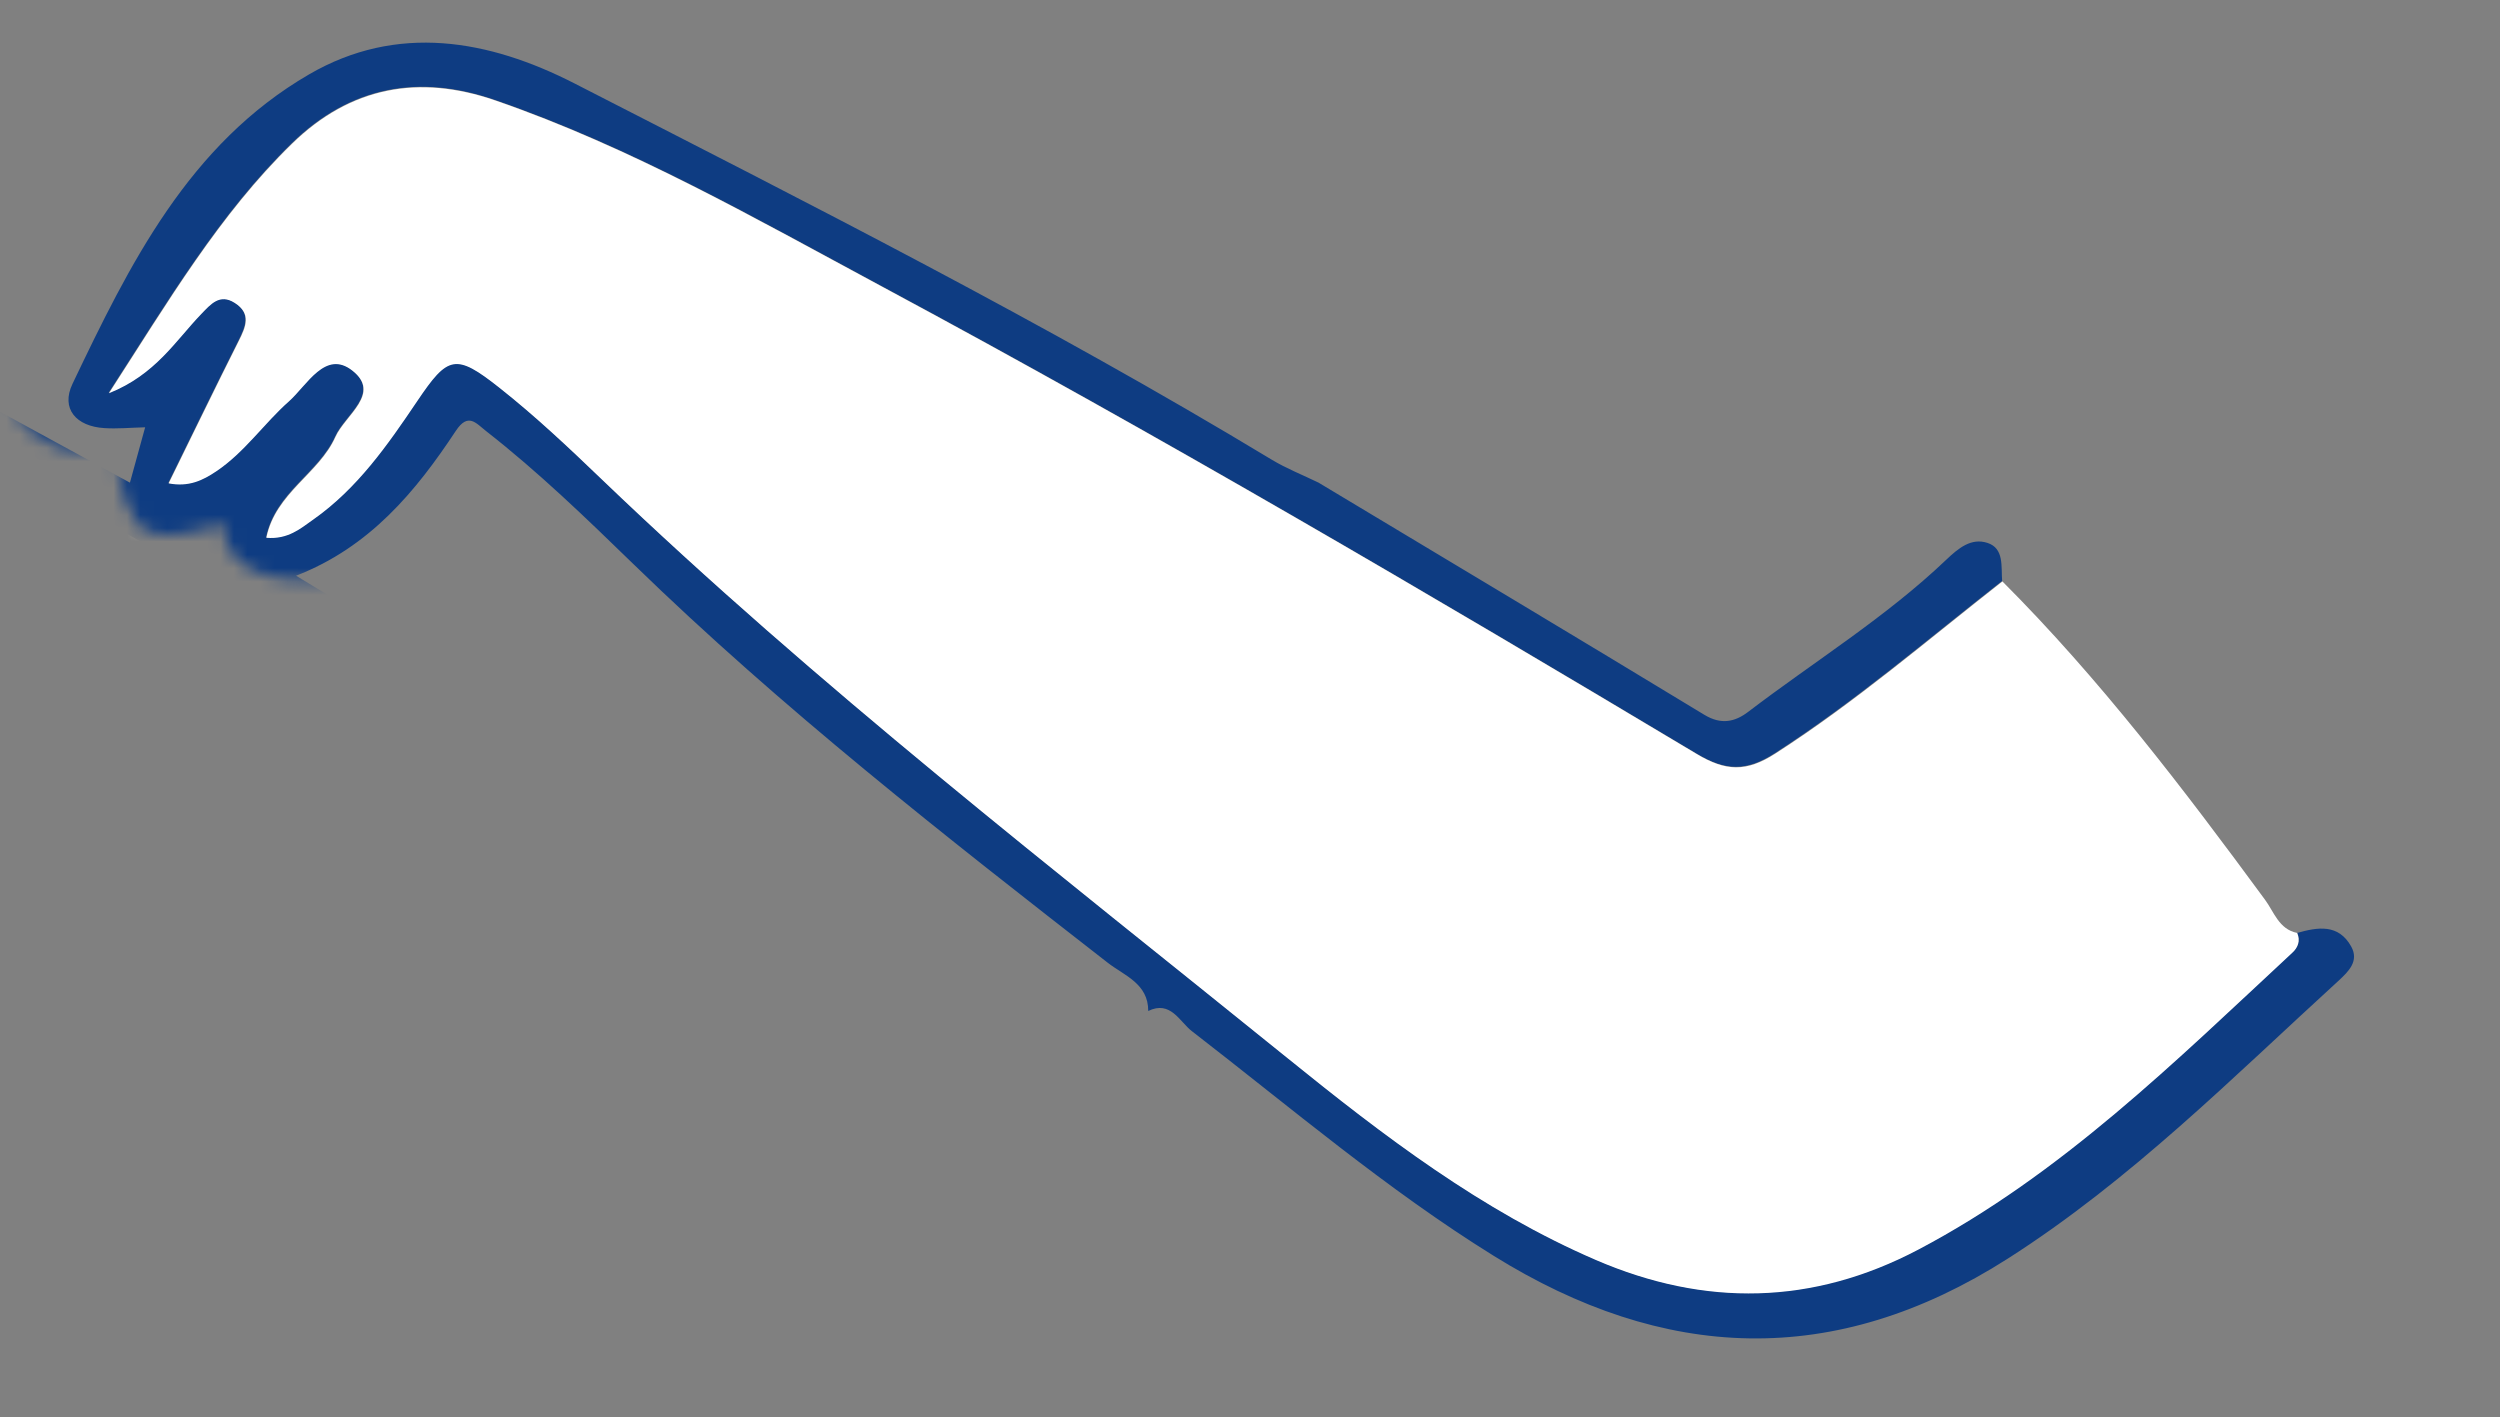 <?xml version="1.0" encoding="UTF-8"?> <svg xmlns="http://www.w3.org/2000/svg" width="187" height="106" viewBox="0 0 187 106" fill="none"><rect x="0" y="0" width="187" height="106" fill="#808080" stroke="none"/> <mask id="mask0_297_318" style="mask-type:alpha" maskUnits="userSpaceOnUse" x="0" y="0" width="187" height="106"> <path d="M20.246 43.111C23.446 43.911 30.246 42.778 33.246 42.111L45.246 50.111C54.746 56.611 74.146 70.511 75.746 74.111C77.746 78.611 101.246 100.611 106.246 104.611C111.246 108.611 171.246 96.611 181.246 94.611C191.246 92.611 184.246 71.611 181.246 67.111C178.246 62.611 155.746 35.611 154.246 33.611C152.746 31.611 117.746 37.111 111.746 35.611C105.746 34.111 82.246 11.111 79.746 8.111C77.246 5.111 36.746 -0.889 28.746 0.111C20.746 1.111 2.246 9.111 0.246 22.611C-1.354 33.411 5.246 34.444 8.746 33.611C8.746 34.778 9.046 37.511 10.246 39.111C11.446 40.711 15.079 39.778 16.746 39.111C16.579 40.111 17.046 42.311 20.246 43.111Z" fill="#D9D9D9"></path> </mask> <g mask="url(#mask0_297_318)"> <path d="M171.827 69.784C173.368 69.345 174.918 69.092 175.867 70.795C176.472 71.879 175.684 72.654 174.945 73.339C166.977 80.615 159.381 88.275 150.181 94.146C137.189 102.437 124.434 101.832 111.729 93.936C103.741 88.977 96.574 82.866 89.143 77.123C88.239 76.427 87.561 74.805 85.887 75.621C85.899 73.573 84.091 72.969 82.868 72.02C70.658 62.513 58.47 52.981 47.353 42.168C43.815 38.73 40.263 35.294 36.366 32.25C35.602 31.654 35.023 30.834 34.096 32.228C31.089 36.78 27.653 40.925 22.145 43.065C33.799 50.132 44.971 56.877 56.105 63.697C57.444 64.515 58.846 64.601 60.211 64.432C62.872 64.114 63.375 65.266 63.209 67.654C62.569 76.756 63.047 85.867 64.034 94.897C65.597 109.182 68.01 123.38 68.962 137.739C69.368 143.869 69.729 150.008 69.888 156.147C70.008 160.8 69.168 161.787 64.769 162.496C57.294 163.699 49.803 164.785 42.309 165.857C37.261 166.58 32.198 167.198 27.145 167.862C29.693 169.423 32.298 170.489 35.003 171.111C48.018 174.114 61.07 176.934 73.963 180.445C79.052 181.834 84.256 182.54 89.552 182.394C91.319 182.347 92.507 182.199 92.375 179.668C91.926 170.909 91.776 162.131 91.608 153.363C91.481 146.572 90.243 139.839 90.516 133.029C92.598 132.712 93.603 133.845 94.105 135.67C94.686 150.123 95.205 164.574 95.399 179.043C95.478 184.814 93.783 186.919 87.946 186.473C84.682 186.224 81.435 185.615 78.215 184.974C63.181 181.994 48.524 177.385 33.481 174.427C30.697 173.881 28.084 172.642 25.477 171.462C22.767 170.236 21.567 168.387 21.399 165.399C21.21 162.099 20.818 158.758 19.183 155.697C18.858 158.844 18.853 161.98 18.63 165.099C18.52 166.615 19.167 169.104 17.201 169.264C15.448 169.41 15.362 166.87 14.865 165.373C14.313 163.706 14.078 161.943 13.508 160.286C12.718 157.993 12.213 155.509 9.93 153.518C9.918 154.342 9.917 154.745 9.902 155.145C9.782 159.536 11.173 163.843 10.688 168.259C10.591 169.126 10.739 170.146 9.477 170.194C8.55 170.23 8.204 169.504 7.956 168.725C7.198 166.319 6.509 163.891 5.65 161.524C4.685 158.856 3.93 155.991 0.832 154.336C0.148 161.617 -0.059 168.522 2.734 175.061C6.092 182.922 13.114 186.7 20.331 190.076C46.241 202.208 73.454 209.103 102.071 210.384C109.697 210.725 114.746 207.216 116.135 199.695C117.39 192.919 118.703 186.133 119.455 179.296C120.803 167.011 122.273 154.73 122.689 142.354C123.085 141.334 123.62 140.434 124.899 140.544C126.132 140.657 126.223 141.695 126.413 142.62C125.856 149.93 125.483 157.257 124.685 164.541C123.352 176.728 121.855 188.907 119.106 200.876C116.949 210.266 111.578 214.316 101.856 213.885C70.612 212.512 41.083 204.622 13.337 190.209C6.203 186.507 0.383 181.427 -0.767 172.76C-1.008 170.93 -2.045 171.128 -3.344 171.359C-9.725 172.487 -16.121 173.497 -22.605 173.797C-27.955 174.049 -28.454 173.871 -30.578 168.983C-34.527 159.9 -37.263 150.389 -39.822 140.856C-42.585 130.563 -45.21 120.222 -46.223 109.562C-46.278 109.015 -46.371 108.475 -46.426 107.927C-47.349 98.501 -46.862 97.772 -37.805 96.067C-14.05 91.602 9.83 87.94 33.938 86.177C38.141 85.87 40.462 84.691 42.033 80.868C42.922 78.7 41.933 78.29 40.487 77.54C27.428 70.744 14.638 63.471 1.966 55.98C-12.031 47.708 -25.834 39.122 -39.525 30.352C-44.115 27.412 -44.819 25.451 -41.913 20.974C-35.564 11.192 -35.559 11.487 -26.599 16.328C-14.531 22.842 -2.499 29.444 9.719 36.103C10.093 34.731 10.46 33.42 10.857 31.962C9.733 31.99 8.763 32.087 7.802 32.022C5.699 31.893 4.537 30.575 5.42 28.718C9.689 19.772 14.117 10.788 23.123 5.561C29.715 1.733 36.562 2.962 42.974 6.241C60.552 15.251 78.197 24.154 95.123 34.383C96.23 35.052 97.455 35.53 98.623 36.099C108.246 41.879 117.879 47.637 127.477 53.462C128.746 54.234 129.777 54.003 130.781 53.233C135.718 49.47 141.04 46.189 145.556 41.891C146.518 40.974 147.457 40.216 148.665 40.61C149.923 41.02 149.676 42.388 149.759 43.455C144.164 47.839 138.767 52.473 132.761 56.34C130.595 57.73 129.054 57.658 126.903 56.368C106.822 44.368 86.651 32.52 66.043 21.452C56.577 16.368 47.229 10.991 37.003 7.47C31.338 5.516 26.214 6.436 21.823 10.716C16.396 16.016 12.59 22.475 8.127 29.38C11.624 27.988 13.106 25.454 15.036 23.451C15.734 22.727 16.412 21.907 17.543 22.625C18.805 23.432 18.362 24.421 17.837 25.474C16.076 28.978 14.368 32.512 12.594 36.12C14.105 36.413 15.164 35.887 16.155 35.22C18.274 33.798 19.712 31.65 21.595 29.985C22.957 28.78 24.328 26.094 26.346 27.693C28.522 29.415 25.805 31.009 25.072 32.641C23.842 35.395 20.593 36.818 19.902 40.191C21.53 40.327 22.461 39.496 23.418 38.823C26.717 36.501 28.97 33.243 31.193 29.963C33.492 26.561 34.059 26.368 37.345 28.975C40.007 31.079 42.488 33.421 44.944 35.774C61.138 51.309 78.868 65.026 96.281 79.109C103.461 84.914 110.798 90.521 119.363 94.216C127.522 97.728 135.572 97.596 143.47 93.435C154.182 87.79 162.687 79.358 171.442 71.233C171.878 70.891 172.085 70.372 171.827 69.784ZM15.303 157.259C16.271 156.711 15.991 156.08 16.158 155.596C16.704 154.008 16.572 151.605 18.776 151.532C20.907 151.46 21.744 153.482 22.189 155.358C22.699 157.491 23.232 159.64 23.488 161.817C23.73 163.888 24.45 164.439 26.648 164.26C39.359 163.218 51.905 160.998 64.502 159.177C66.418 158.899 66.518 157.843 66.487 156.497C66.373 152.112 66.284 147.723 66.03 143.345C65.257 129.96 63.239 116.707 61.934 103.38C61.721 101.215 60.667 101.228 59.182 101.334C53.605 101.731 48.017 102.036 42.45 102.552C14.883 105.114 -12.31 110.388 -39.726 114.057C-41.914 114.348 -42.06 115.239 -41.633 117.092C-40.427 122.337 -39.394 127.623 -38.278 132.893C-35.717 144.949 -32.362 156.74 -27.285 168.022C-26.375 170.035 -25.217 170.519 -23.303 170.437C-16.82 170.17 -10.4 169.478 -4.034 168.144C-2.213 167.764 -1.852 167.073 -2.11 165.294C-2.667 161.495 -3.027 157.637 -1.876 153.87C-0.967 150.884 1.36 150.309 3.638 152.442C5.017 153.737 5.787 155.489 6.951 157.768C7.134 155.532 7.213 154.029 7.395 152.533C7.533 151.429 7.806 150.298 9.022 149.883C10.394 149.409 11.284 150.269 12.131 151.185C13.707 152.899 14.646 154.96 15.303 157.259ZM56.519 98.308C57.593 98.096 58.665 97.87 59.743 97.677C60.522 97.536 60.609 97.263 60.569 96.383C60.191 87.643 59.947 78.897 59.676 70.156C59.648 69.3 59.879 68.562 58.532 68.283C54.08 67.361 52.58 68.041 50.585 72.13C49.623 74.097 48.543 76.013 47.453 77.911C43.799 84.286 40.912 91.041 37.684 97.628C37.237 98.531 36.307 99.811 38.545 99.671C44.542 99.292 50.574 99.357 56.519 98.308ZM-11.77 43.794C-11.784 39.033 -11.808 34.664 -11.792 30.294C-11.787 29.331 -11.422 28.357 -12.585 27.712C-15.404 26.144 -18.181 24.513 -21.179 22.785C-21.081 27.597 -20.987 31.945 -20.907 36.29C-20.884 37.429 -20.7 38.389 -19.562 39.045C-17.018 40.513 -14.54 42.095 -11.77 43.794ZM4.067 36.764C3.986 42.264 3.918 47.291 3.822 52.309C3.803 53.066 4.108 53.551 4.747 53.896C7.224 55.229 9.693 56.564 12.605 58.127C12.386 52.532 12.149 47.431 12.02 42.323C11.996 41.319 11.45 41.043 10.761 40.654C8.673 39.48 6.607 38.247 4.067 36.764ZM15.929 91.1C12.509 91.487 9.466 91.807 6.43 92.199C5.611 92.307 4.546 92.094 4.121 93.107C2.493 96.941 0.909 100.794 -0.942 105.238C2.992 104.459 6.208 103.823 9.431 103.185C10.266 103.02 11.116 103.067 11.533 101.982C12.897 98.442 14.37 94.948 15.929 91.1ZM-29.61 109.343C-26.207 108.871 -23.292 108.477 -20.384 108.049C-19.666 107.941 -18.809 108.094 -18.449 107.161C-16.938 103.242 -15.426 99.33 -13.726 94.936C-17.337 95.482 -20.416 95.998 -23.511 96.395C-24.849 96.565 -25.317 97.465 -25.696 98.502C-26.958 101.948 -28.194 105.423 -29.61 109.343ZM27.261 50.43C27.117 55.41 27.044 60.209 26.793 64.989C26.742 65.954 26.956 66.39 27.735 66.76C29.77 67.731 31.547 69.236 33.973 69.873C33.929 66.591 33.376 63.424 33.95 60.478C35.017 55.031 32.696 52.14 27.892 50.527C27.793 50.499 27.684 50.494 27.261 50.43ZM-33.637 29.866C-33.814 27.681 -34.026 25.624 -34.138 23.56C-34.253 21.416 -34.275 19.267 -34.353 16.53C-35.414 18.032 -36.185 19.06 -36.894 20.135C-41.017 26.415 -41.011 26.414 -34.337 29.83C-34.262 29.869 -34.139 29.845 -33.637 29.866ZM-41.907 111.016C-40.803 107.016 -39.133 103.288 -37.791 98.823C-40.01 99.942 -43.032 98.333 -43.368 101.495C-43.71 104.658 -43.467 107.927 -41.907 111.016ZM30.047 100.122C30.286 100.343 30.531 100.564 30.77 100.786C35.645 98.745 34.833 92.944 38.005 89.604C34.966 88.651 33.53 89.38 32.866 92.176C32.207 94.897 31.003 97.476 30.047 100.122ZM47.499 62.446C47.773 64.848 47.178 67.145 48.404 69.702C48.981 67.32 49.806 65.609 50.898 64.027C49.766 63.336 48.983 62.536 47.499 62.446Z" fill="#0E3C82"></path> <path d="M171.827 69.784C172.085 70.372 171.878 70.891 171.462 71.269C162.714 79.392 154.202 87.826 143.491 93.471C135.593 97.632 127.536 97.766 119.384 94.252C110.812 90.558 103.476 84.951 96.301 79.144C78.889 65.062 61.159 51.345 44.965 35.81C42.515 33.455 40.028 31.115 37.366 29.011C34.073 26.405 33.506 26.598 31.213 29.999C28.999 33.284 26.738 36.537 23.438 38.859C22.482 39.532 21.55 40.363 19.923 40.227C20.615 36.86 23.864 35.437 25.093 32.677C25.824 31.039 28.542 29.445 26.366 27.729C24.342 26.131 22.976 28.81 21.615 30.021C19.739 31.684 18.301 33.833 16.176 35.256C15.185 35.923 14.125 36.449 12.615 36.156C14.389 32.548 16.097 29.014 17.858 25.51C18.389 24.456 18.824 23.461 17.563 22.661C16.431 21.936 15.761 22.762 15.057 23.487C13.127 25.49 11.643 28.018 8.147 29.416C12.611 22.511 16.41 16.053 21.844 10.752C26.228 6.473 31.352 5.553 37.024 7.506C47.243 11.028 56.591 16.405 66.063 21.488C86.678 32.555 106.849 44.403 126.923 56.404C129.081 57.693 130.615 57.766 132.781 56.376C138.789 52.515 144.185 47.875 149.78 43.491C157.083 50.8 163.317 58.993 169.418 67.293C170.096 68.202 170.455 69.51 171.827 69.784Z" fill="white"></path> <path d="M15.303 157.259C14.647 154.96 13.707 152.898 12.118 151.188C11.271 150.272 10.382 149.412 9.009 149.885C7.794 150.301 7.52 151.431 7.382 152.535C7.199 154.025 7.121 155.534 6.938 157.77C5.775 155.491 5.004 153.739 3.625 152.444C1.354 150.31 -0.98 150.886 -1.889 153.872C-3.033 157.638 -2.68 161.497 -2.123 165.296C-1.859 167.074 -2.221 167.758 -4.047 168.147C-10.407 169.479 -16.833 170.172 -23.316 170.439C-25.231 170.515 -26.395 170.039 -27.298 168.024C-32.375 156.742 -35.73 144.951 -38.291 132.895C-39.407 127.626 -40.433 122.338 -41.646 117.094C-42.073 115.241 -41.92 114.349 -39.738 114.059C-12.322 110.39 14.87 105.116 42.438 102.555C48.004 102.038 53.593 101.733 59.169 101.336C60.655 101.231 61.708 101.217 61.921 103.382C63.227 116.709 65.245 129.969 66.017 143.348C66.271 147.725 66.36 152.115 66.474 156.499C66.512 157.844 66.405 158.902 64.49 159.18C51.892 161 39.347 163.227 26.635 164.262C24.438 164.441 23.717 163.891 23.475 161.819C23.219 159.642 22.688 157.5 22.177 155.361C21.733 153.49 20.894 151.463 18.763 151.535C16.559 151.607 16.693 154.017 16.145 155.599C15.991 156.08 16.27 156.704 15.303 157.259ZM3.847 116.866C-0.883 117.802 -5.607 118.771 -10.348 119.655C-11.684 119.906 -12.857 120.434 -12.624 121.882C-12.382 123.408 -11.023 122.971 -9.952 122.779C-3.36 121.63 3.224 120.448 9.826 119.35C20.645 117.546 31.461 115.728 42.405 114.827C44.02 114.696 46.644 115.247 46.457 112.909C46.283 110.669 43.727 111.888 42.38 111.979C29.439 112.851 16.675 114.987 3.847 116.866ZM-5.439 130.936C-5.449 130.885 -5.453 130.832 -5.463 130.78C-6.338 130.879 -7.21 130.957 -8.08 131.082C-9.1 131.23 -10.188 131.506 -10.118 132.777C-10.04 134.121 -8.822 134.095 -7.853 134.099C-6.655 134.104 -5.442 134.046 -4.252 133.877C-0.995 133.415 2.238 132.694 5.508 132.397C18.963 131.168 32.213 128.364 45.694 127.338C47.072 127.233 48.213 126.678 48.02 125.189C47.786 123.432 46.331 123.895 45.146 124.055C28.278 126.35 11.423 128.643 -5.439 130.936ZM12.049 145.266C12.062 145.331 12.074 145.389 12.086 145.454C23.399 143.902 34.712 142.35 46.027 140.81C47.441 140.618 48.878 140.233 48.523 138.506C48.176 136.819 46.687 137.45 45.509 137.616C33.456 139.335 21.398 141.028 9.349 142.766C5.001 143.391 0.644 144.038 -3.548 145.386C-4.528 145.701 -6.26 145.956 -5.652 147.699C-5.122 149.223 -3.82 148.393 -2.823 148.203C2.138 147.241 7.092 146.247 12.049 145.266ZM-19.763 147.955C-19.983 146.639 -20.246 145.211 -21.634 145.64C-23.047 146.075 -23.064 147.653 -22.894 148.992C-22.761 150.002 -22.41 151.164 -21.174 150.919C-19.44 150.576 -19.812 149.001 -19.763 147.955ZM-17.613 149.104C-17.406 150.079 -17.222 151.247 -15.897 150.945C-14.236 150.569 -14.346 149.063 -14.448 147.798C-14.537 146.706 -14.982 145.374 -16.344 145.798C-17.813 146.257 -17.719 147.786 -17.613 149.104ZM-27.65 148.607C-27.438 149.676 -27.414 150.99 -26.139 150.838C-24.444 150.638 -24.534 149.061 -24.538 147.783C-24.541 146.815 -24.686 145.504 -25.943 145.679C-27.533 145.9 -27.56 147.432 -27.65 148.607ZM-21.734 121.652C-21.863 120.628 -22.02 119.354 -23.285 119.624C-24.652 119.922 -24.732 121.384 -24.707 122.597C-24.691 123.597 -24.494 124.863 -23.246 124.751C-21.303 124.575 -22.034 122.788 -21.734 121.652ZM-27.919 133.656C-28.139 132.643 -28.446 131.708 -29.603 132.179C-31.078 132.78 -31.095 134.156 -30.863 135.463C-30.702 136.346 -30.181 137.245 -29.12 136.827C-27.598 136.23 -27.829 134.822 -27.919 133.656ZM-17.427 132.643C-17.54 131.736 -17.986 131.078 -18.921 131.417C-20.406 131.967 -20.514 133.354 -20.518 134.694C-20.526 135.671 -20.184 136.586 -19.002 136.238C-17.165 135.699 -17.875 133.882 -17.427 132.643ZM-31.979 126.459C-30.794 125.921 -30.557 124.845 -30.694 123.742C-30.819 122.771 -31.229 121.654 -32.497 121.871C-33.896 122.108 -33.951 123.289 -33.757 124.442C-33.583 125.457 -33.238 126.351 -31.979 126.459ZM-23.206 133.618C-23.477 132.723 -23.62 131.526 -24.972 131.895C-26.172 132.22 -26.05 133.346 -25.885 134.316C-25.746 135.157 -25.607 136.165 -24.377 135.922C-23.122 135.674 -23.093 134.665 -23.206 133.618ZM-28.14 120.881C-29.351 121.222 -29.704 122.018 -29.399 123.115C-29.162 123.977 -29.3 125.283 -27.852 125.09C-26.601 124.923 -26.428 123.927 -26.648 122.88C-26.838 121.989 -26.757 120.836 -28.14 120.881Z" fill="#FBFBFB"></path> <path d="M56.52 98.308C50.574 99.357 44.542 99.286 38.543 99.658C36.312 99.797 37.242 98.516 37.682 97.615C40.911 91.028 43.797 84.273 47.451 77.898C48.541 76 49.621 74.084 50.584 72.117C52.579 68.028 54.078 67.348 58.531 68.27C59.877 68.549 59.647 69.287 59.675 70.143C59.946 78.891 60.196 87.629 60.568 96.37C60.607 97.25 60.52 97.523 59.741 97.664C58.666 97.87 57.594 98.096 56.52 98.308ZM56.903 91.174C56.824 89.481 56.309 88.068 54.907 88.359C52.976 88.761 52.861 90.695 52.852 92.346C52.85 93.49 53.325 94.735 54.657 94.572C56.798 94.31 56.691 92.38 56.903 91.174ZM56.679 74.309C56.373 72.93 55.741 72.012 54.203 72.43C52.43 72.916 51.948 74.29 52.09 75.924C52.21 77.279 52.956 78.296 54.399 78.01C56.387 77.623 56.657 75.962 56.679 74.309ZM44.799 95.965C46.557 95.3 47.115 93.838 46.909 92.115C46.782 91.064 45.897 90.263 44.822 90.611C43.027 91.188 42.473 92.771 42.651 94.486C42.76 95.547 43.544 96.179 44.799 95.965Z" fill="#FBFBFB"></path> <path d="M4.068 36.764C6.607 38.246 8.674 39.48 10.763 40.661C11.446 41.05 11.991 41.326 12.021 42.329C12.15 47.431 12.387 52.538 12.607 58.134C9.694 56.564 7.224 55.229 4.749 53.902C4.117 53.563 3.813 53.078 3.824 52.315C3.917 47.284 3.986 42.264 4.068 36.764Z" fill="#FBFBFB"></path> <path d="M15.929 91.1C14.363 94.942 12.897 98.442 11.533 101.982C11.115 103.067 10.259 103.021 9.431 103.185C6.208 103.823 2.992 104.459 -0.942 105.238C0.908 100.794 2.486 96.943 4.121 93.107C4.547 92.1 5.611 92.307 6.43 92.199C9.465 91.807 12.517 91.492 15.929 91.1Z" fill="#FBFBFB"></path> <path d="M27.261 50.429C27.677 50.495 27.793 50.499 27.893 50.533C32.698 52.146 35.018 55.038 33.951 60.484C33.377 63.43 33.929 66.591 33.974 69.879C31.555 69.241 29.771 67.737 27.737 66.767C26.957 66.396 26.744 65.961 26.794 64.995C27.049 60.201 27.123 55.409 27.261 50.429Z" fill="#FBFBFB"></path> <path d="M30.047 100.121C31.01 97.481 32.213 94.895 32.859 92.177C33.529 89.38 34.964 88.645 37.998 89.606C34.826 92.945 35.638 98.746 30.763 100.787C30.523 100.559 30.284 100.337 30.047 100.121Z" fill="#FBFBFB"></path> <path d="M47.499 62.446C48.983 62.536 49.767 63.336 50.898 64.027C49.806 65.609 48.988 67.318 48.404 69.701C47.177 67.138 47.773 64.847 47.499 62.446Z" fill="#FBFBFB"></path> <path d="M56.902 91.173C56.69 92.379 56.796 94.309 54.663 94.57C53.33 94.733 52.855 93.488 52.857 92.344C52.86 90.695 52.982 88.76 54.913 88.358C56.307 88.068 56.822 89.48 56.902 91.173Z" fill="#0E3C82"></path> <path d="M56.678 74.309C56.656 75.962 56.386 77.623 54.4 78.016C52.95 78.303 52.205 77.287 52.091 75.93C51.948 74.29 52.43 72.923 54.203 72.437C55.733 72.013 56.372 72.93 56.678 74.309Z" fill="#0E3C82"></path> <path d="M44.798 95.963C43.542 96.178 42.758 95.546 42.651 94.491C42.471 92.77 43.027 91.194 44.822 90.617C45.896 90.269 46.788 91.069 46.908 92.121C47.115 93.843 46.557 95.306 44.798 95.963Z" fill="#0E3C82"></path> </g> </svg> 